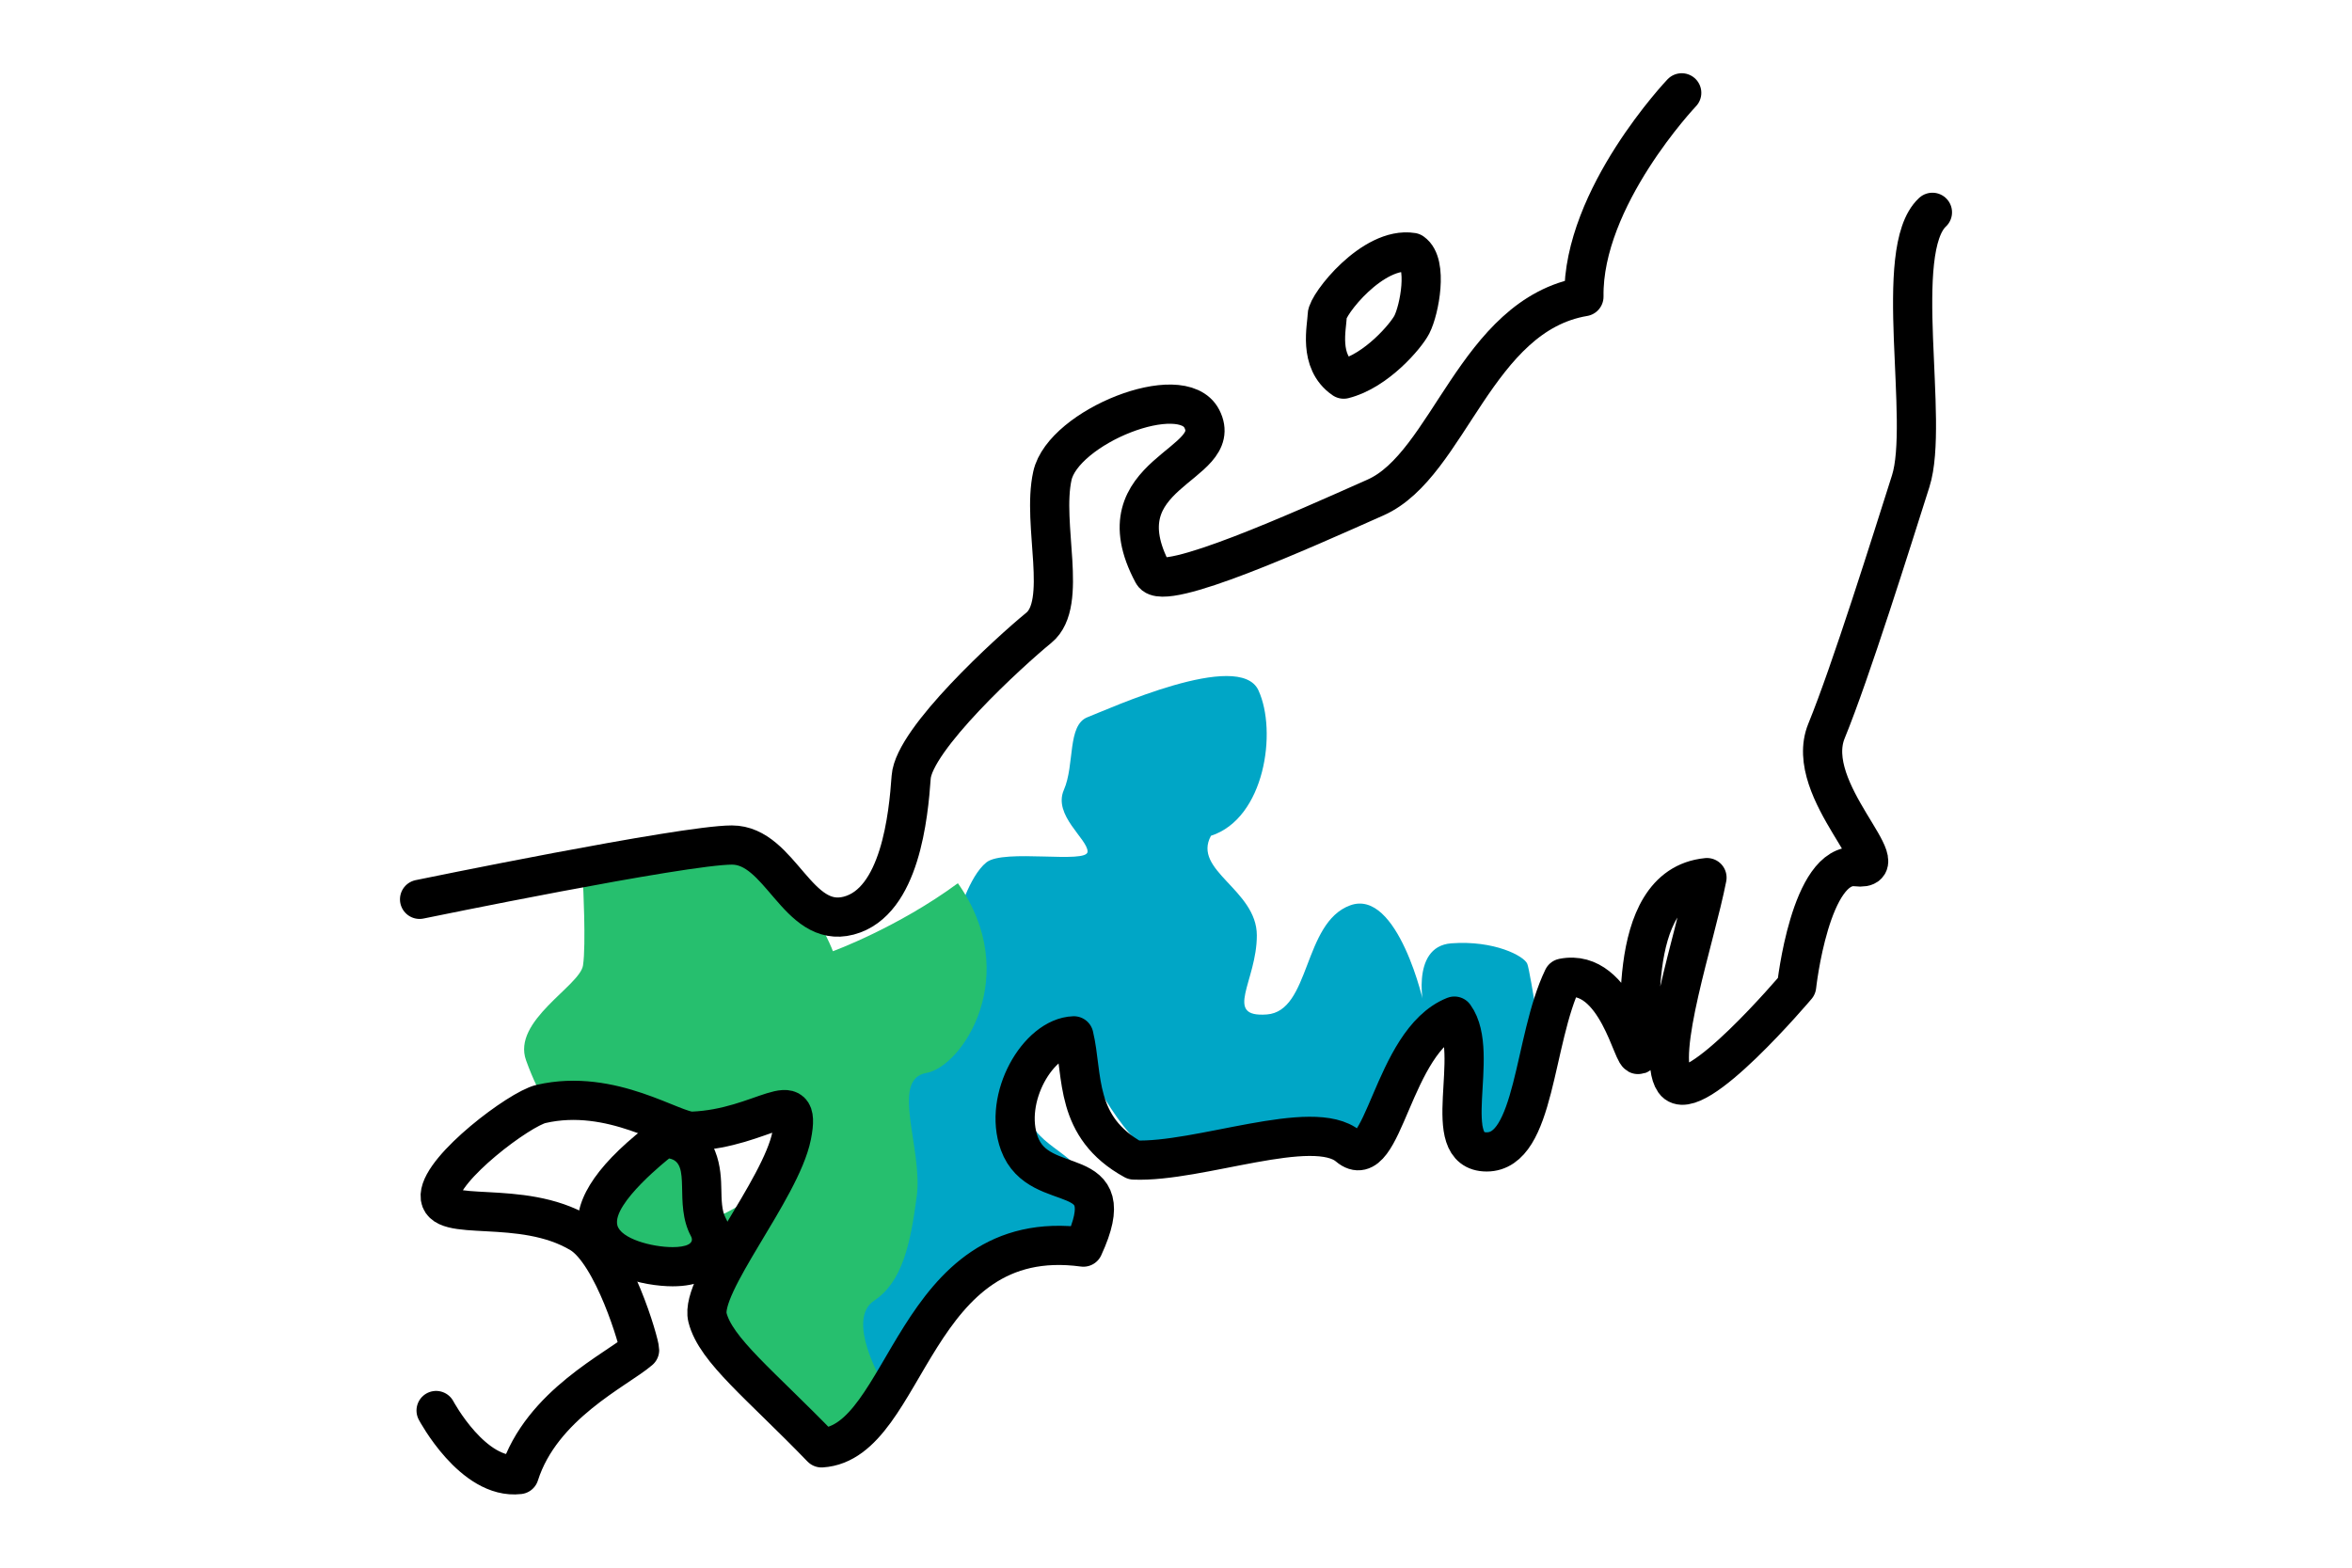 <?xml version="1.0" encoding="UTF-8"?><svg id="a" xmlns="http://www.w3.org/2000/svg" width="300" height="200" viewBox="0 0 300 200"><defs><style>.b{fill:none;stroke:#000;stroke-linecap:round;stroke-linejoin:round;stroke-width:5px;}.c{fill:#00a6c6;}.d{fill:#26bf6e;}</style></defs><path class="c" d="M122.179,116.915s1.412-5.106,3.632-6.891c2.219-1.784,12.912.233,12.912-1.381s-4.439-4.64-3.026-7.868c1.412-3.228.404-8.272,3.026-9.281s19.368-8.675,21.789-3.43.807,16.342-6.053,18.561c-2.421,4.439,5.851,6.86,5.851,12.71s-4.338,10.491,1.261,10.088,4.59-11.702,10.643-13.921c6.053-2.219,9.482,12.509,9.482,13.114s-2.018-7.868,3.43-8.272c5.447-.404,9.281,1.614,9.684,2.623s2.219,13.114,2.219,13.114l-7.465,11.081-2.219-14.712s-6.053-.807-8.474,4.035c-2.421,4.842-5.044,10.677-5.044,10.677,0,0-21.184-.621-25.421,0-4.237.621-10.088-11.686-10.693-12.897s-7.263,0-7.061,5.851,5.649,6.254,7.667,10.088,1.009,9.281,1.009,9.281c0,0-10.22-1.009-12.676.807s-4.271,7.465-6.692,8.07-5.044,9.684-5.044,9.684l-6.053,1.009-5.649-22.193,18.965-39.947Z"/><path class="d" d="M74.363,112.678s.404,7.868,0,10.491-9.079,7.061-7.263,12.105,3.596,6.86,3.596,6.86c0,0,11.333.202,17.184,1.412,5.851,1.211,10.895-4.035,12.307,1.614,1.412,5.649-8.272,9.886-8.272,9.886.404,2.421-2.825,11.903,0,14.728,2.825,2.825,10.895,13.921,14.526,13.921s6.053-7.465,6.053-7.465c0,0-4.64-7.868-1.009-10.289,3.632-2.421,4.64-7.263,5.447-13.316.807-6.053-3.43-14.93,1.211-15.737s12.307-12.509,4.035-24.21c-7.667,5.649-15.938,8.675-15.938,8.675,0,0-4.237-11.5-13.114-11.903s-18.763,3.228-18.763,3.228Z"/><path class="b" d="M55.625,179.949s4.714,8.862,10.603,8.169c2.841-8.923,12.468-13.384,15.351-15.875,0-.888-3.336-12.374-7.529-14.891-7.576-4.547-18.104-1.202-17.903-4.867.193-3.536,10.12-11.013,12.863-11.646,9.039-2.086,16.855,3.57,19.294,3.476,9.007-.346,14.062-6.37,12.676.559s-11.779,19.054-10.74,23.211c1.039,4.157,6.754,8.56,14.55,16.629,11.086-.693,11.498-28.579,33.399-25.611,5.221-11.311-5.605-6.231-8.169-13.223-2.126-5.796,2.399-13.575,6.953-13.732,1.217,5.041,0,11.646,7.658,15.844,8.314.346,22.865-5.543,27.368-1.732s5.474-13.417,13.511-16.629c3.462,4.779-2.114,17.326,4.121,17.326s5.919-14.288,9.736-22.176c6.929-1.386,9.007,10.74,9.7,9.7s-2.393-21.453,8.661-22.518c-1.494,7.67-6.582,22.518-4.157,25.983s15.59-12.125,15.59-12.125c0,0,1.732-15.936,7.622-15.243s-6.929-9.7-3.811-17.322c3.118-7.622,8.314-24.25,10.74-31.872s-2.425-29.447,2.771-34.297"/><path class="b" d="M214.505,11.843s-12.668,13.333-12.473,26c-13.837,2.339-17.216,21.462-26.57,25.619s-27.088,12.162-28.408,9.7c-6.954-12.975,9.385-13.67,6.236-19.747-2.595-5.007-17.668,1.039-19.054,7.275s2.079,16.282-1.732,19.4c-3.811,3.118-15.936,14.204-16.282,19.054s-1.386,15.936-7.968,17.668c-6.582,1.732-8.661-9.007-14.897-9.007s-39.84,6.929-39.84,6.929"/><path class="b" d="M180.133,32.202c-5.022-.803-10.852,6.658-10.852,8.049s-1.194,5.857,2.108,8.117c4.172-1.043,7.956-5.521,8.691-6.953.982-1.912,2.086-7.822.053-9.212Z"/><path class="d" d="M85.797,161.603c-2.155,0-8.523-.861-9.479-4.687-.947-3.787,4.284-8.573,7.486-11.09l.878-.69,1.101.194c3.614.638,3.684,4.259,3.725,6.423.032,1.648.064,3.354.823,4.761.573,1.064.569,2.232-.011,3.204-.758,1.269-2.237,1.885-4.521,1.885h0Z"/><path d="M85.348,147.792c2.955.521.521,5.712,2.781,9.908.525.974-.651,1.404-2.331,1.404-2.674,0-6.628-1.086-7.055-2.794-.695-2.781,6.605-8.517,6.605-8.517M84.016,142.48l-1.757,1.381c-6.534,5.134-9.349,9.731-8.367,13.661,1.301,5.206,8.357,6.581,11.905,6.581,3.194,0,5.438-1.044,6.668-3.104,1.027-1.72,1.052-3.84.066-5.67-.471-.875-.498-2.273-.524-3.624-.041-2.145-.151-7.842-5.79-8.837l-2.201-.388h0Z"/></svg>